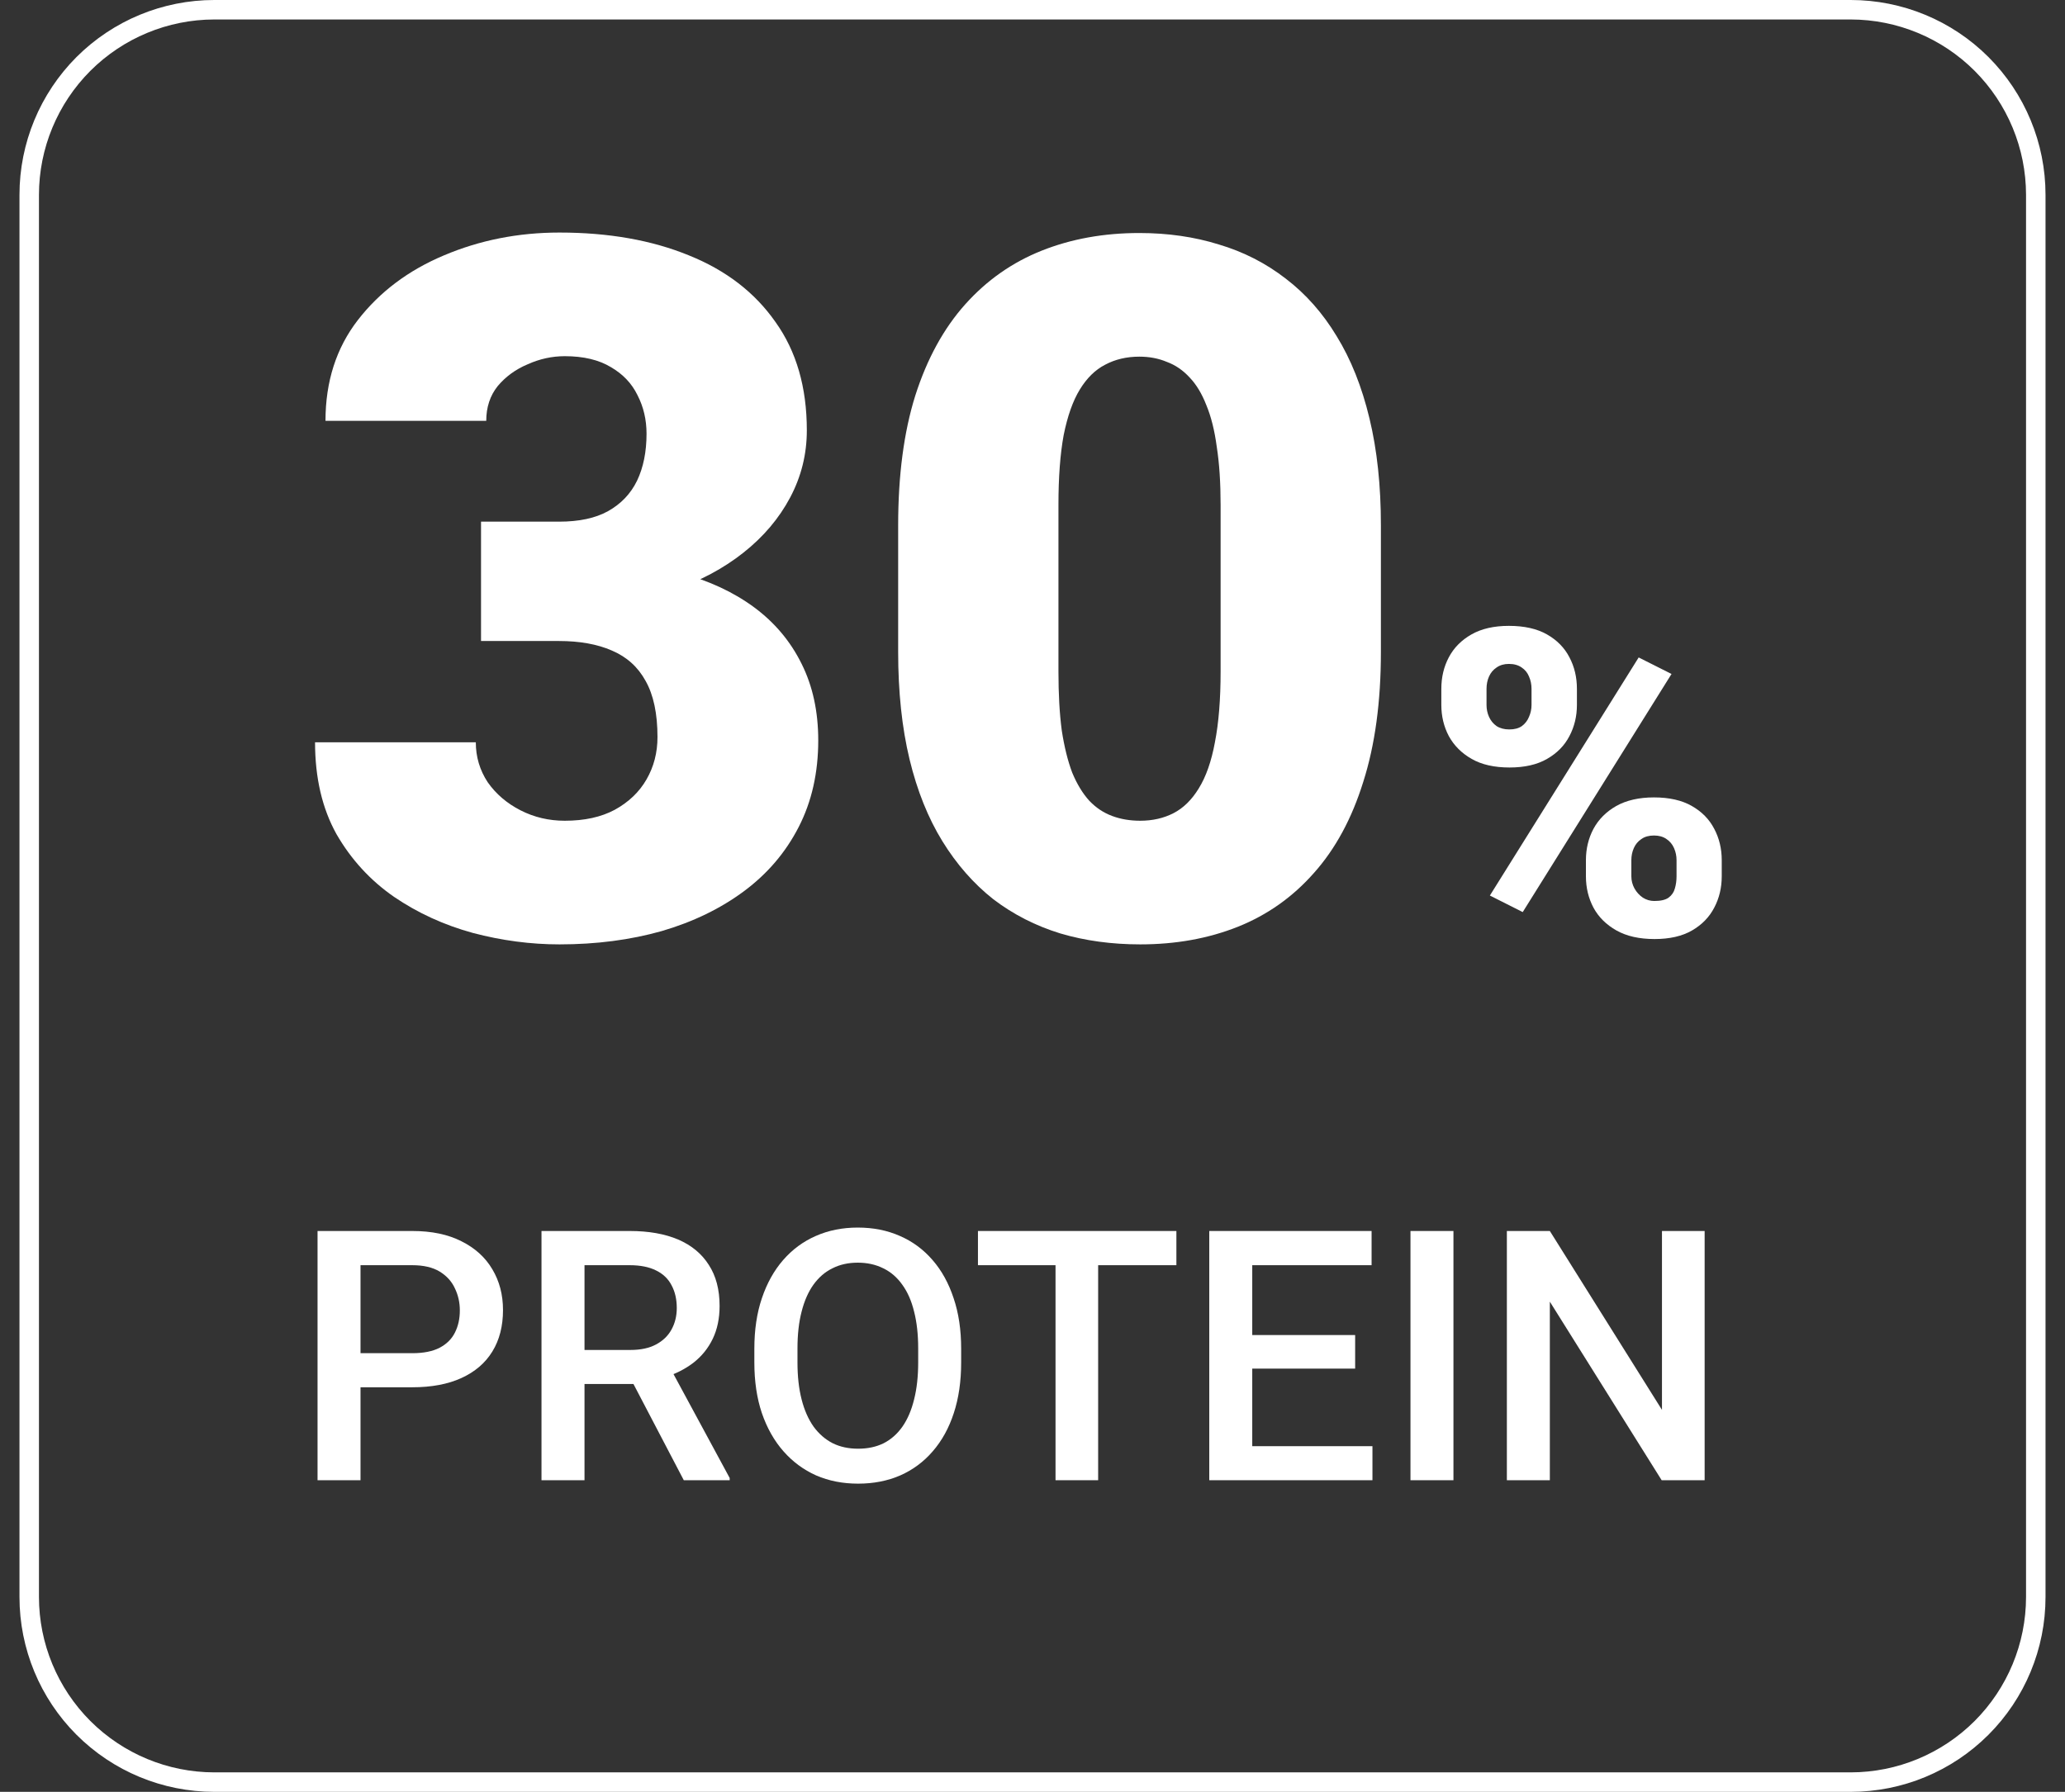 <svg width="53" height="46" viewBox="0 0 53 46" fill="none" xmlns="http://www.w3.org/2000/svg">
<rect x="0" y="0" width="53" height="46" fill="#333333" stroke="none"/>
<g clip-path="url(#clip0_1_32)">
<path d="M5.5 0.5C4.307 0.501 3.163 0.976 2.319 1.819C1.476 2.663 1.001 3.807 1 5V41C1.001 42.193 1.476 43.337 2.319 44.181C3.163 45.024 4.307 45.499 5.5 45.5H47.5C48.693 45.499 49.837 45.024 50.681 44.181C51.524 43.337 51.999 42.193 52 41V5C51.999 3.807 51.524 2.663 50.681 1.819C49.837 0.976 48.693 0.501 47.5 0.5H5.5ZM5.5 0H47.5C48.826 0 50.098 0.527 51.035 1.464C51.973 2.402 52.5 3.674 52.5 5V41C52.5 42.326 51.973 43.598 51.035 44.535C50.098 45.473 48.826 46 47.5 46H5.5C4.174 46 2.902 45.473 1.964 44.535C1.027 43.598 0.5 42.326 0.5 41L0.5 5C0.5 3.674 1.027 2.402 1.964 1.464C2.902 0.527 4.174 0 5.5 0Z" fill="white"/>
<path d="M12.346 13.392H14.348C14.861 13.392 15.28 13.303 15.605 13.123C15.939 12.936 16.187 12.676 16.35 12.342C16.513 12.001 16.594 11.598 16.594 11.134C16.594 10.776 16.517 10.446 16.362 10.145C16.216 9.844 15.988 9.604 15.679 9.425C15.37 9.238 14.975 9.144 14.495 9.144C14.169 9.144 13.852 9.213 13.543 9.352C13.233 9.482 12.977 9.669 12.773 9.913C12.578 10.157 12.48 10.454 12.48 10.804H8.354C8.354 9.795 8.631 8.932 9.185 8.216C9.746 7.492 10.483 6.939 11.394 6.556C12.314 6.166 13.302 5.97 14.36 5.97C15.622 5.97 16.729 6.166 17.681 6.556C18.633 6.939 19.373 7.508 19.902 8.265C20.439 9.014 20.708 9.942 20.708 11.048C20.708 11.659 20.566 12.232 20.281 12.77C19.996 13.307 19.597 13.779 19.084 14.185C18.572 14.592 17.97 14.914 17.278 15.15C16.594 15.378 15.845 15.492 15.032 15.492H12.346V13.392ZM12.346 16.456V14.405H15.032C15.919 14.405 16.729 14.507 17.461 14.71C18.193 14.906 18.824 15.199 19.353 15.589C19.882 15.98 20.289 16.464 20.574 17.042C20.859 17.612 21.001 18.267 21.001 19.007C21.001 19.837 20.834 20.578 20.5 21.229C20.167 21.88 19.699 22.429 19.097 22.877C18.494 23.325 17.791 23.666 16.985 23.902C16.179 24.13 15.304 24.244 14.36 24.244C13.62 24.244 12.879 24.146 12.139 23.951C11.398 23.748 10.723 23.439 10.112 23.023C9.502 22.6 9.01 22.063 8.635 21.412C8.269 20.753 8.086 19.968 8.086 19.056H12.212C12.212 19.43 12.314 19.772 12.517 20.081C12.729 20.383 13.009 20.623 13.359 20.802C13.709 20.981 14.088 21.07 14.495 21.07C14.999 21.07 15.426 20.977 15.776 20.79C16.134 20.594 16.407 20.334 16.594 20.008C16.781 19.683 16.875 19.321 16.875 18.922C16.875 18.32 16.773 17.84 16.57 17.481C16.375 17.123 16.086 16.863 15.703 16.7C15.329 16.537 14.877 16.456 14.348 16.456H12.346Z" fill="white"/>
<path d="M35.442 13.49V16.737C35.442 18.015 35.291 19.125 34.99 20.069C34.697 21.013 34.274 21.795 33.721 22.413C33.175 23.032 32.524 23.491 31.768 23.793C31.011 24.094 30.177 24.244 29.265 24.244C28.533 24.244 27.849 24.151 27.214 23.963C26.58 23.768 26.006 23.475 25.493 23.084C24.989 22.686 24.553 22.189 24.187 21.595C23.821 21.001 23.54 20.301 23.345 19.496C23.149 18.682 23.052 17.762 23.052 16.737V13.49C23.052 12.204 23.198 11.093 23.491 10.157C23.792 9.213 24.22 8.432 24.773 7.813C25.326 7.195 25.981 6.735 26.738 6.434C27.495 6.133 28.329 5.982 29.241 5.982C29.973 5.982 30.653 6.08 31.279 6.275C31.914 6.463 32.488 6.756 33.001 7.154C33.513 7.545 33.949 8.037 34.307 8.631C34.673 9.225 34.954 9.929 35.149 10.743C35.344 11.549 35.442 12.464 35.442 13.49ZM31.328 17.237V12.965C31.328 12.395 31.296 11.899 31.23 11.476C31.174 11.052 31.084 10.694 30.962 10.401C30.848 10.108 30.706 9.872 30.535 9.693C30.364 9.506 30.169 9.372 29.949 9.291C29.737 9.201 29.501 9.156 29.241 9.156C28.915 9.156 28.622 9.225 28.362 9.364C28.11 9.494 27.894 9.706 27.715 9.999C27.536 10.291 27.398 10.682 27.3 11.17C27.21 11.659 27.166 12.257 27.166 12.965V17.237C27.166 17.815 27.194 18.32 27.251 18.751C27.316 19.174 27.406 19.536 27.52 19.837C27.642 20.13 27.788 20.37 27.959 20.558C28.13 20.737 28.325 20.867 28.545 20.948C28.765 21.03 29.005 21.07 29.265 21.07C29.582 21.07 29.867 21.005 30.12 20.875C30.372 20.745 30.588 20.533 30.767 20.24C30.954 19.939 31.092 19.544 31.182 19.056C31.279 18.56 31.328 17.953 31.328 17.237Z" fill="white"/>
<path d="M36.993 18.097V17.684C36.993 17.386 37.057 17.116 37.186 16.873C37.315 16.629 37.508 16.434 37.766 16.287C38.024 16.14 38.344 16.067 38.727 16.067C39.121 16.067 39.447 16.14 39.705 16.287C39.963 16.434 40.154 16.629 40.28 16.873C40.409 17.116 40.473 17.386 40.473 17.684V18.097C40.473 18.387 40.409 18.654 40.28 18.898C40.154 19.141 39.963 19.336 39.705 19.483C39.451 19.63 39.13 19.703 38.744 19.703C38.353 19.703 38.029 19.63 37.772 19.483C37.514 19.336 37.319 19.141 37.186 18.898C37.057 18.654 36.993 18.387 36.993 18.097ZM38.153 17.684V18.097C38.153 18.205 38.174 18.307 38.217 18.403C38.26 18.5 38.325 18.579 38.411 18.64C38.5 18.697 38.609 18.726 38.738 18.726C38.871 18.726 38.978 18.697 39.06 18.64C39.143 18.579 39.204 18.5 39.243 18.403C39.286 18.307 39.308 18.205 39.308 18.097V17.684C39.308 17.569 39.286 17.463 39.243 17.367C39.204 17.27 39.141 17.193 39.055 17.136C38.969 17.075 38.86 17.044 38.727 17.044C38.602 17.044 38.497 17.075 38.411 17.136C38.325 17.193 38.26 17.27 38.217 17.367C38.174 17.463 38.153 17.569 38.153 17.684ZM40.704 22.496V22.082C40.704 21.789 40.769 21.52 40.898 21.277C41.03 21.033 41.225 20.838 41.483 20.691C41.744 20.545 42.067 20.471 42.45 20.471C42.844 20.471 43.168 20.545 43.422 20.691C43.68 20.838 43.871 21.033 43.997 21.277C44.126 21.52 44.19 21.789 44.19 22.082V22.496C44.19 22.79 44.126 23.058 43.997 23.302C43.871 23.545 43.681 23.74 43.427 23.887C43.173 24.034 42.852 24.107 42.466 24.107C42.075 24.107 41.75 24.034 41.488 23.887C41.227 23.74 41.03 23.545 40.898 23.302C40.769 23.058 40.704 22.79 40.704 22.496ZM41.87 22.082V22.496C41.87 22.607 41.897 22.711 41.95 22.808C42.004 22.904 42.075 22.983 42.165 23.044C42.255 23.101 42.353 23.13 42.46 23.13C42.625 23.13 42.747 23.101 42.826 23.044C42.908 22.983 42.962 22.904 42.987 22.808C43.016 22.711 43.03 22.607 43.03 22.496V22.082C43.03 21.971 43.008 21.868 42.965 21.771C42.922 21.674 42.858 21.597 42.772 21.54C42.686 21.479 42.579 21.449 42.45 21.449C42.321 21.449 42.213 21.479 42.127 21.54C42.041 21.597 41.977 21.674 41.934 21.771C41.891 21.868 41.87 21.971 41.87 22.082ZM42.901 17.302L39.082 23.415L38.239 22.99L42.058 16.878L42.901 17.302Z" fill="white"/>
<path d="M10.581 35.614H8.915V34.739H10.581C10.871 34.739 11.105 34.692 11.284 34.599C11.462 34.505 11.593 34.376 11.675 34.212C11.76 34.045 11.802 33.855 11.802 33.641C11.802 33.438 11.76 33.249 11.675 33.074C11.593 32.895 11.462 32.752 11.284 32.643C11.105 32.535 10.871 32.48 10.581 32.48H9.253V38H8.15V31.602H10.581C11.076 31.602 11.496 31.689 11.842 31.865C12.19 32.038 12.456 32.278 12.637 32.586C12.819 32.891 12.91 33.239 12.91 33.632C12.91 34.045 12.819 34.399 12.637 34.695C12.456 34.991 12.19 35.218 11.842 35.377C11.496 35.535 11.076 35.614 10.581 35.614Z" fill="white"/>
<path d="M13.898 31.602H16.162C16.648 31.602 17.062 31.675 17.405 31.821C17.748 31.968 18.01 32.185 18.192 32.472C18.377 32.756 18.469 33.107 18.469 33.526C18.469 33.846 18.41 34.127 18.293 34.37C18.176 34.613 18.01 34.818 17.796 34.985C17.582 35.149 17.328 35.277 17.032 35.368L16.698 35.53H14.663L14.654 34.656H16.179C16.443 34.656 16.663 34.609 16.838 34.515C17.014 34.421 17.146 34.294 17.234 34.133C17.325 33.969 17.37 33.784 17.37 33.579C17.37 33.356 17.326 33.163 17.238 32.999C17.153 32.832 17.021 32.705 16.843 32.617C16.664 32.526 16.437 32.48 16.162 32.48H15.002V38H13.898V31.602ZM17.55 38L16.047 35.126L17.203 35.122L18.728 37.943V38H17.55Z" fill="white"/>
<path d="M24.669 34.625V34.977C24.669 35.46 24.606 35.894 24.48 36.277C24.355 36.661 24.174 36.988 23.94 37.257C23.709 37.527 23.43 37.733 23.105 37.877C22.78 38.018 22.419 38.088 22.024 38.088C21.631 38.088 21.273 38.018 20.947 37.877C20.625 37.733 20.345 37.527 20.108 37.257C19.871 36.988 19.686 36.661 19.554 36.277C19.425 35.894 19.361 35.46 19.361 34.977V34.625C19.361 34.142 19.425 33.709 19.554 33.329C19.683 32.945 19.865 32.618 20.099 32.349C20.336 32.076 20.616 31.87 20.939 31.729C21.264 31.585 21.623 31.514 22.015 31.514C22.411 31.514 22.771 31.585 23.096 31.729C23.421 31.87 23.701 32.076 23.936 32.349C24.17 32.618 24.35 32.945 24.476 33.329C24.605 33.709 24.669 34.142 24.669 34.625ZM23.566 34.977V34.616C23.566 34.259 23.531 33.944 23.461 33.671C23.394 33.396 23.293 33.166 23.158 32.981C23.026 32.794 22.863 32.653 22.67 32.56C22.477 32.463 22.258 32.415 22.015 32.415C21.772 32.415 21.555 32.463 21.365 32.56C21.174 32.653 21.012 32.794 20.877 32.981C20.745 33.166 20.644 33.396 20.574 33.671C20.503 33.944 20.468 34.259 20.468 34.616V34.977C20.468 35.334 20.503 35.65 20.574 35.926C20.644 36.201 20.747 36.434 20.881 36.624C21.019 36.812 21.183 36.954 21.373 37.051C21.564 37.145 21.781 37.191 22.024 37.191C22.27 37.191 22.488 37.145 22.679 37.051C22.869 36.954 23.03 36.812 23.162 36.624C23.294 36.434 23.394 36.201 23.461 35.926C23.531 35.65 23.566 35.334 23.566 34.977Z" fill="white"/>
<path d="M28.185 31.602V38H27.091V31.602H28.185ZM30.193 31.602V32.48H25.1V31.602H30.193Z" fill="white"/>
<path d="M35.225 37.126V38H31.828V37.126H35.225ZM32.14 31.602V38H31.037V31.602H32.14ZM34.781 34.273V35.135H31.828V34.273H34.781ZM35.203 31.602V32.48H31.828V31.602H35.203Z" fill="white"/>
<path d="M37.304 31.602V38H36.201V31.602H37.304Z" fill="white"/>
<path d="M43.751 31.602V38H42.648L39.778 33.416V38H38.675V31.602H39.778L42.656 36.194V31.602H43.751Z" fill="white"/>
</g>
<defs>
<clipPath id="clip0_1_32">
<rect width="52" height="46" fill="white" transform="translate(0.5)"/>
</clipPath>
</defs>
</svg>
